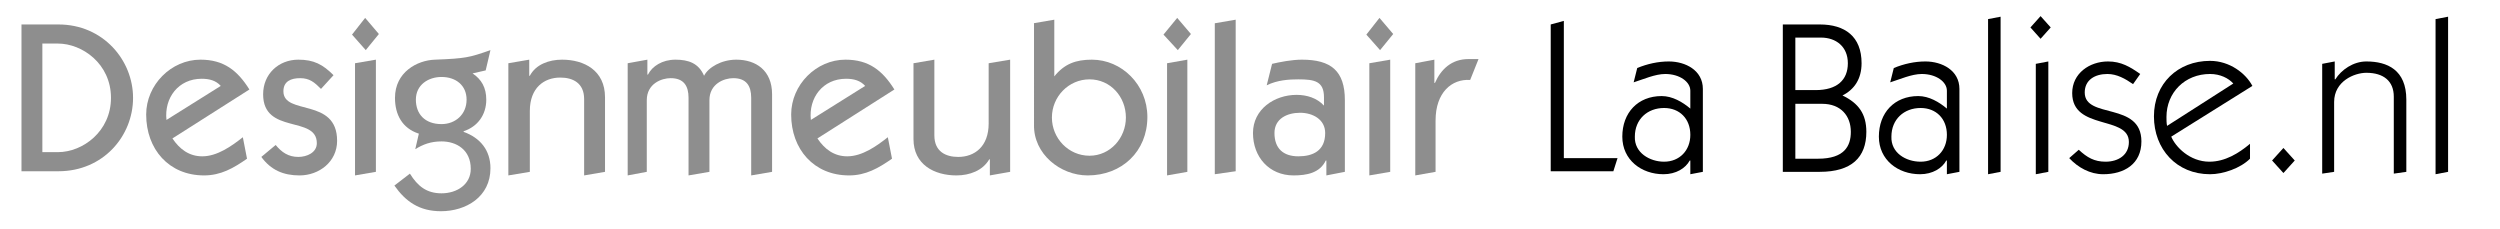 <?xml version="1.0" encoding="utf-8"?>
<!-- Generator: Adobe Illustrator 23.0.3, SVG Export Plug-In . SVG Version: 6.00 Build 0)  -->
<svg version="1.1" id="Laag_1" xmlns="http://www.w3.org/2000/svg" xmlns:xlink="http://www.w3.org/1999/xlink" x="0px" y="0px"
	 viewBox="0 0 419 38.4" style="enable-background:new 0 0 419 38.4;" xml:space="preserve">
<style type="text/css">
	.st0{opacity:0.6;fill:#444444;}
</style>
<g>
	<path class="st0" d="M3.6,4.1h6.2c7.5,0,12.5,6,12.5,12.3c0,6.4-5,12.3-12.5,12.3H3.6V4.1z M7.1,25.5h2.6c4.2,0,8.9-3.5,8.9-9.1
		c0-5.7-4.8-9.1-8.9-9.1H7.1V25.5z"/>
	<path class="st0" d="M28.9,23.2c1.2,1.8,2.8,3,5,3c2.5,0,4.9-1.7,6.8-3.2l0.7,3.6c-2.3,1.6-4.4,2.8-7.2,2.8
		c-5.9,0-9.7-4.4-9.7-10.2c0-5,4.2-9.2,9.1-9.2c3.9,0,6.2,1.8,8.2,5L28.9,23.2z M37,14.4c-0.8-0.9-1.9-1.2-3.2-1.2
		c-3.9,0-6.3,3.2-5.9,6.9L37,14.4z"/>
	<path class="st0" d="M46.2,24.3c1,1.2,2.1,2,3.8,2c1.4,0,3.1-0.7,3.1-2.3c0-4.7-9-1.4-9-8.2c0-3.4,2.6-5.8,5.9-5.8
		c2.6,0,4.1,0.8,5.9,2.6l-2.1,2.3c-1.1-1.1-1.9-1.8-3.5-1.8c-1.5,0-2.8,0.5-2.8,2.2c0,4.1,9,1,9,8.3c0,3.5-3,5.8-6.3,5.8
		c-2.7,0-4.8-0.9-6.4-3.1L46.2,24.3z"/>
	<path class="st0" d="M61.2,3l2.3,2.7l-2.2,2.7L59,5.8L61.2,3z M59.5,29.4V10.6L63,10v18.8L59.5,29.4z"/>
	<path class="st0" d="M68.7,29.1c1.3,2.1,2.8,3.3,5.3,3.3c2.6,0,4.9-1.5,4.9-4.1c0-3.2-2.4-4.6-4.9-4.6c-1.8,0-3.1,0.5-4.4,1.3
		l0.6-2.6c-2.8-0.9-4-3.2-4-6c0-4.3,3.7-6.3,6.7-6.4c2.7-0.1,4-0.2,5.2-0.4c1.2-0.2,2.4-0.6,4.1-1.2l-0.8,3.4l-2.2,0.5
		c1.5,1,2.3,2.4,2.3,4.4c0,2.5-1.4,4.5-3.8,5.3v0.1c2.8,1,4.5,3.1,4.5,6.1c0,4.8-4.1,7.2-8.3,7.2c-3.6,0-5.9-1.6-7.8-4.3L68.7,29.1z
		 M78.2,16.7c0-2.4-1.8-3.8-4.2-3.8c-2.2,0-4.3,1.3-4.3,3.8c0,2.4,1.5,4.1,4.3,4.1C76.3,20.8,78.2,19.2,78.2,16.7z"/>
	<path class="st0" d="M85.2,29.4V10.6l3.5-0.6v2.7h0.1c1-1.9,3.2-2.7,5.4-2.7c3.7,0,7.2,1.8,7.2,6.3v12.5l-3.5,0.6V16.6
		c0-2.7-1.9-3.6-4-3.6c-2.7,0-5.1,1.7-5.1,5.6v10.2L85.2,29.4z"/>
	<path class="st0" d="M105.2,29.4V10.6l3.3-0.6v2.5h0.1c0.7-1.4,2.4-2.5,4.6-2.5c2.2,0,3.9,0.6,4.8,2.7c0.7-1.4,2.9-2.7,5.4-2.7
		c3.3,0,6,1.8,6,5.8v13l-3.5,0.6v-13c0-2-0.8-3.3-3-3.3c-1.5,0-4,0.9-4,3.7v12l-3.5,0.6v-13c0-2-0.8-3.3-3-3.3c-1.5,0-4,0.9-4,3.7
		v12L105.2,29.4z"/>
	<path class="st0" d="M137,23.2c1.2,1.8,2.8,3,5,3c2.5,0,4.9-1.7,6.8-3.2l0.7,3.6c-2.3,1.6-4.4,2.8-7.2,2.8c-5.9,0-9.7-4.4-9.7-10.2
		c0-5,4.2-9.2,9.1-9.2c3.9,0,6.2,1.8,8.2,5L137,23.2z M145,14.4c-0.8-0.9-1.9-1.2-3.2-1.2c-3.9,0-6.3,3.2-5.9,6.9L145,14.4z"/>
	<path class="st0" d="M169.3,10v18.8l-3.4,0.6v-2.7h-0.1c-1.1,1.9-3.3,2.7-5.5,2.7c-3.7,0-7.2-1.8-7.2-6.1V10.6l3.5-0.6v12.7
		c0,2.7,1.9,3.6,4,3.6c2.7,0,5.1-1.7,5.1-5.6V10.6L169.3,10z"/>
	<path class="st0" d="M173.2,3.9l3.5-0.6v9.5c1.7-2.1,3.6-2.8,6.3-2.8c5,0,9.3,4.2,9.3,9.6c0,5.8-4.3,9.8-10,9.8
		c-4.6,0-9.1-3.6-9-8.5V3.9z M182.6,26.1c3.5,0,6.1-3,6.1-6.4c0-3.5-2.6-6.4-6.1-6.4c-3.5,0-6.3,2.9-6.3,6.4
		C176.3,23.2,179.1,26.1,182.6,26.1z"/>
	<path class="st0" d="M197.3,3l2.3,2.7l-2.2,2.7L195,5.8L197.3,3z M195.6,29.4V10.6L199,10v18.8L195.6,29.4z"/>
	<path class="st0" d="M203.6,29.2V3.9l3.5-0.6v25.4L203.6,29.2z"/>
	<path class="st0" d="M222.3,29.4v-2.5h-0.1c-1,2.1-3.2,2.5-5.4,2.5c-4.1,0-6.8-3.1-6.8-7.1c0-4,3.6-6.4,7.3-6.4
		c1.7,0,3.4,0.5,4.6,1.8v-1.4c0-2.7-1.6-3-4.3-3c-1.5,0-3.5,0.1-5.3,1l0.9-3.6c1.3-0.3,3.3-0.7,5-0.7c4.9,0,7.2,1.9,7.2,6.8v12
		L222.3,29.4z M213.6,22.3c0,2.6,1.5,3.9,4,3.9c2.4,0,4.5-0.9,4.5-3.9c0-2.3-2.1-3.4-4.2-3.4C215.7,18.9,213.6,19.9,213.6,22.3z"/>
	<path class="st0" d="M231.2,3l2.3,2.7l-2.2,2.7L229,5.8L231.2,3z M229.5,29.4V10.6L233,10v18.8L229.5,29.4z"/>
	<path class="st0" d="M237.2,29.4V10.6l3.2-0.6v3.9h0.1c1-2.3,2.8-4,5.6-4h1.7l-1.4,3.5c-3.1-0.2-5.8,2.1-5.8,6.8v8.6L237.2,29.4z"
		/>
	<path d="M259.9,28.8V4.1l2.2-0.6v23h9l-0.7,2.2H259.9z"/>
	<path d="M274.4,11.4c1.7-0.7,3.5-1.1,5.3-1.1c2.8,0,5.7,1.5,5.7,4.6v13.9l-2.1,0.4v-2.3h-0.1c-0.7,1.3-2.3,2.3-4.4,2.3
		c-3.7,0-6.9-2.4-6.9-6.3c0-4,2.6-6.8,6.6-6.8c1.8,0,3.5,1,4.8,2.1v-3c0-1.5-1.8-2.8-4.2-2.8c-1.7,0-3.7,0.9-5.3,1.4L274.4,11.4z
		 M278.9,27.1c2.6,0,4.4-1.9,4.4-4.5c0-2.7-1.8-4.5-4.4-4.5c-2.8,0-4.9,1.9-4.9,4.8C273.9,25.6,276.5,27.1,278.9,27.1z"/>
	<path d="M305,4.1c4.2,0,7,2,7,6.5c0,2.6-1.2,4.4-3.2,5.4c2.7,1.3,4,3.1,4,6.1c0,4.3-2.5,6.7-7.8,6.7h-6.2V4.1H305z M300.9,15.1h3.4
		c3.6,0,5.4-1.7,5.4-4.5c0-2.8-2-4.3-4.5-4.3h-4.3V15.1z M300.9,26.6h3.8c4.4,0,5.5-2.1,5.5-4.5c0-2.7-1.7-4.7-4.8-4.7h-4.5V26.6z"
		/>
	<path d="M317.4,11.4c1.7-0.7,3.5-1.1,5.3-1.1c2.8,0,5.7,1.5,5.7,4.6v13.9l-2.1,0.4v-2.3h-0.1c-0.7,1.3-2.3,2.3-4.4,2.3
		c-3.7,0-6.9-2.4-6.9-6.3c0-4,2.6-6.8,6.6-6.8c1.8,0,3.5,1,4.8,2.1v-3c0-1.5-1.8-2.8-4.2-2.8c-1.7,0-3.7,0.9-5.3,1.4L317.4,11.4z
		 M321.9,27.1c2.6,0,4.4-1.9,4.4-4.5c0-2.7-1.8-4.5-4.4-4.5c-2.8,0-4.9,1.9-4.9,4.8C316.9,25.6,319.4,27.1,321.9,27.1z"/>
	<path d="M335.3,28.8l-2.1,0.4V3.2l2.1-0.4V28.8z"/>
	<path d="M343.7,4.6L342,6.5l-1.7-1.9l1.7-1.9L343.7,4.6z M341.2,29.2V10.7l2.1-0.4v18.5L341.2,29.2z"/>
	<path d="M348.4,25.1c1.4,1.3,2.6,2,4.5,2c2.1,0,3.9-1.1,3.9-3.3c0-4.5-9.5-1.9-9.5-8.2c0-3.3,2.9-5.3,6-5.3c2.2,0,3.7,0.9,5.4,2.1
		l-1.2,1.7c-1.3-0.9-2.7-1.7-4.3-1.7c-2.1,0-3.8,1-3.8,3.1c0,4.5,9.5,1.5,9.5,8.2c0,3.8-2.9,5.5-6.4,5.5c-2.2,0-4.2-1.1-5.7-2.7
		L348.4,25.1z"/>
	<path d="M363.9,22.9c0.7,1.7,3.1,4.2,6.4,4.2c2.6,0,4.9-1.4,6.8-3v2.5c-1.6,1.6-4.5,2.6-6.7,2.6c-5.6,0-9.4-4.2-9.4-9.7
		c0-5.5,4-9.3,9.4-9.3c3.3,0,6,2.1,7.1,4.2L363.9,22.9z M374.3,14c-0.8-0.9-2.2-1.6-3.9-1.6c-4.2,0-7.3,3.1-7.3,7.2
		c0,0.5,0,1,0.1,1.5L374.3,14z"/>
	<path d="M382.7,24.8l1.9,2.1l-1.9,2.1l-1.9-2.1L382.7,24.8z"/>
	<path d="M389.2,29.1V10.7l2.1-0.4v3h0.1c1-1.6,3-3,5.2-3c3.5,0,6.7,1.4,6.7,6.4v12.1l-2.1,0.3V16.2c0-2.6-1.7-4-4.6-4
		c-2,0-5.4,1.4-5.4,4.9v11.7L389.2,29.1z"/>
	<path d="M410.3,28.8l-2.1,0.4V3.2l2.1-0.4V28.8z"/>
</g>
</svg>
